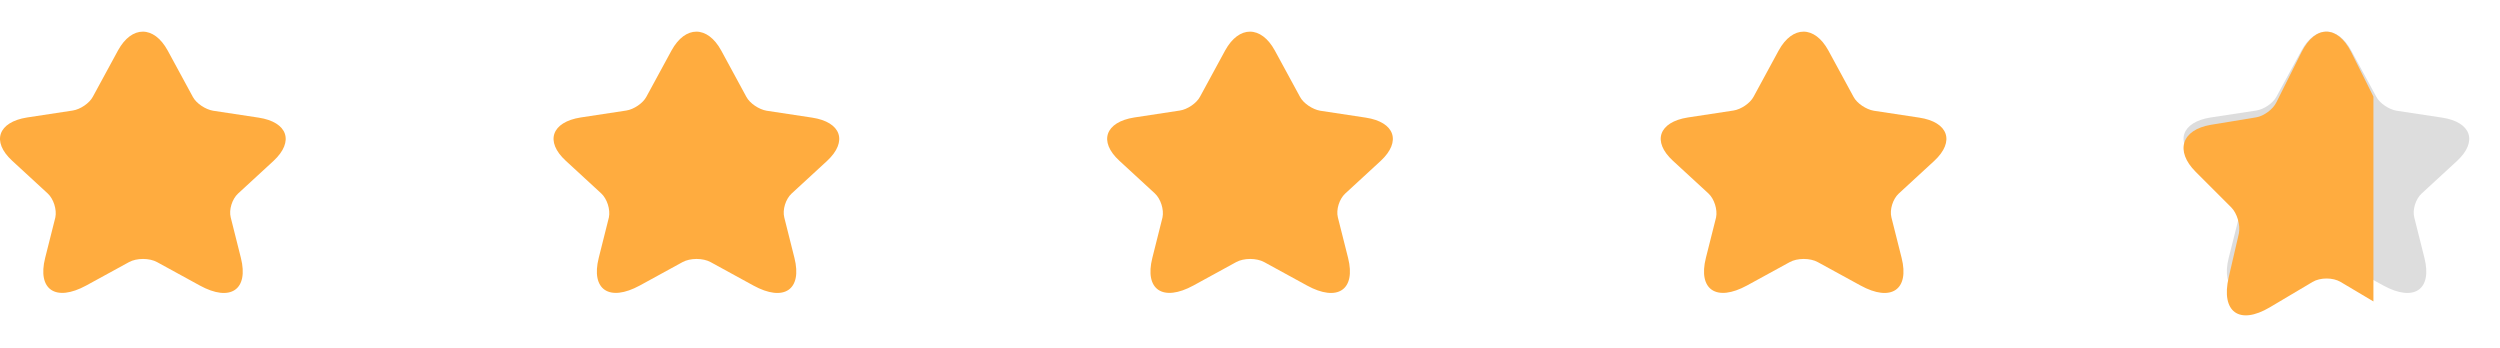 <svg xmlns="http://www.w3.org/2000/svg" width="79" height="11" viewBox="0 0 79 11" fill="none"><path d="M74.299 1.597L75.094 3.062C75.201 3.265 75.489 3.457 75.732 3.499L77.171 3.717C78.091 3.857 78.305 4.47 77.645 5.083L76.522 6.117C76.336 6.289 76.228 6.626 76.291 6.871L76.612 8.149C76.866 9.157 76.279 9.552 75.314 9.022L73.966 8.284C73.723 8.149 73.317 8.149 73.074 8.284L71.725 9.022C70.76 9.547 70.174 9.157 70.427 8.149L70.749 6.871C70.8 6.621 70.693 6.284 70.506 6.112L69.383 5.078C68.723 4.47 68.938 3.857 69.857 3.712L71.296 3.493C71.539 3.457 71.827 3.26 71.934 3.057L72.73 1.592C73.164 0.802 73.864 0.802 74.299 1.597Z" fill="#DDDDDD"></path><g clip-path="url(#clip0_655_7918)"><path d="M74.299 1.648L75.094 3.24C75.201 3.46 75.489 3.668 75.732 3.714L77.171 3.951C78.091 4.103 78.305 4.769 77.645 5.435L76.522 6.558C76.336 6.744 76.228 7.111 76.291 7.376L76.612 8.764C76.866 9.859 76.279 10.288 75.314 9.712L73.966 8.911C73.723 8.764 73.317 8.764 73.074 8.911L71.725 9.712C70.76 10.282 70.174 9.859 70.427 8.764L70.749 7.376C70.8 7.105 70.693 6.738 70.506 6.552L69.383 5.429C68.723 4.769 68.938 4.103 69.857 3.945L71.296 3.708C71.539 3.668 71.827 3.454 71.934 3.234L72.73 1.643C73.164 0.785 73.864 0.785 74.299 1.648Z" fill="#FFAC3F"></path></g><path d="M22.791 1.597L23.586 3.062C23.694 3.265 23.981 3.457 24.224 3.499L25.663 3.717C26.583 3.857 26.797 4.47 26.137 5.083L25.014 6.117C24.828 6.289 24.721 6.626 24.783 6.871L25.104 8.149C25.358 9.157 24.771 9.552 23.806 9.022L22.458 8.284C22.215 8.149 21.809 8.149 21.566 8.284L20.218 9.022C19.253 9.547 18.666 9.157 18.92 8.149L19.241 6.871C19.292 6.621 19.185 6.284 18.999 6.112L17.876 5.078C17.215 4.47 17.43 3.857 18.35 3.712L19.789 3.493C20.031 3.457 20.319 3.26 20.426 3.057L21.222 1.592C21.657 0.802 22.356 0.802 22.791 1.597Z" fill="#FFAC3F"></path><path d="M5.299 1.597L6.094 3.062C6.201 3.265 6.489 3.457 6.732 3.499L8.171 3.717C9.091 3.857 9.305 4.47 8.645 5.083L7.522 6.117C7.336 6.289 7.228 6.626 7.291 6.871L7.612 8.149C7.866 9.157 7.279 9.552 6.314 9.022L4.966 8.284C4.723 8.149 4.317 8.149 4.074 8.284L2.725 9.022C1.76 9.547 1.173 9.157 1.427 8.149L1.749 6.871C1.8 6.621 1.693 6.284 1.506 6.112L0.383 5.078C-0.277 4.47 -0.062 3.857 0.857 3.712L2.296 3.493C2.539 3.457 2.827 3.26 2.934 3.057L3.73 1.592C4.164 0.802 4.864 0.802 5.299 1.597Z" fill="#FFAC3F"></path><path d="M40.285 1.597L41.081 3.062C41.188 3.265 41.476 3.457 41.718 3.499L43.157 3.717C44.077 3.857 44.291 4.47 43.631 5.083L42.508 6.117C42.322 6.289 42.215 6.626 42.277 6.871L42.599 8.149C42.852 9.157 42.266 9.552 41.301 9.022L39.952 8.284C39.709 8.149 39.303 8.149 39.06 8.284L37.712 9.022C36.747 9.547 36.16 9.157 36.414 8.149L36.735 6.871C36.786 6.621 36.679 6.284 36.493 6.112L35.37 5.078C34.709 4.47 34.924 3.857 35.844 3.712L37.283 3.493C37.525 3.457 37.813 3.26 37.92 3.057L38.716 1.592C39.151 0.802 39.85 0.802 40.285 1.597Z" fill="#FFAC3F"></path><path d="M57.777 1.597L58.573 3.062C58.68 3.265 58.968 3.457 59.21 3.499L60.649 3.717C61.569 3.857 61.784 4.47 61.123 5.083L60 6.117C59.814 6.289 59.707 6.626 59.769 6.871L60.091 8.149C60.345 9.157 59.758 9.552 58.793 9.022L57.444 8.284C57.202 8.149 56.795 8.149 56.553 8.284L55.204 9.022C54.239 9.547 53.652 9.157 53.906 8.149L54.228 6.871C54.278 6.621 54.171 6.284 53.985 6.112L52.862 5.078C52.202 4.47 52.416 3.857 53.336 3.712L54.775 3.493C55.018 3.457 55.305 3.26 55.413 3.057L56.208 1.592C56.643 0.802 57.343 0.802 57.777 1.597Z" fill="#FFAC3F"></path><defs><clipPath id="clip0_655_7918"><rect width="7" height="11" fill="white" transform="translate(68)"></rect></clipPath></defs></svg>